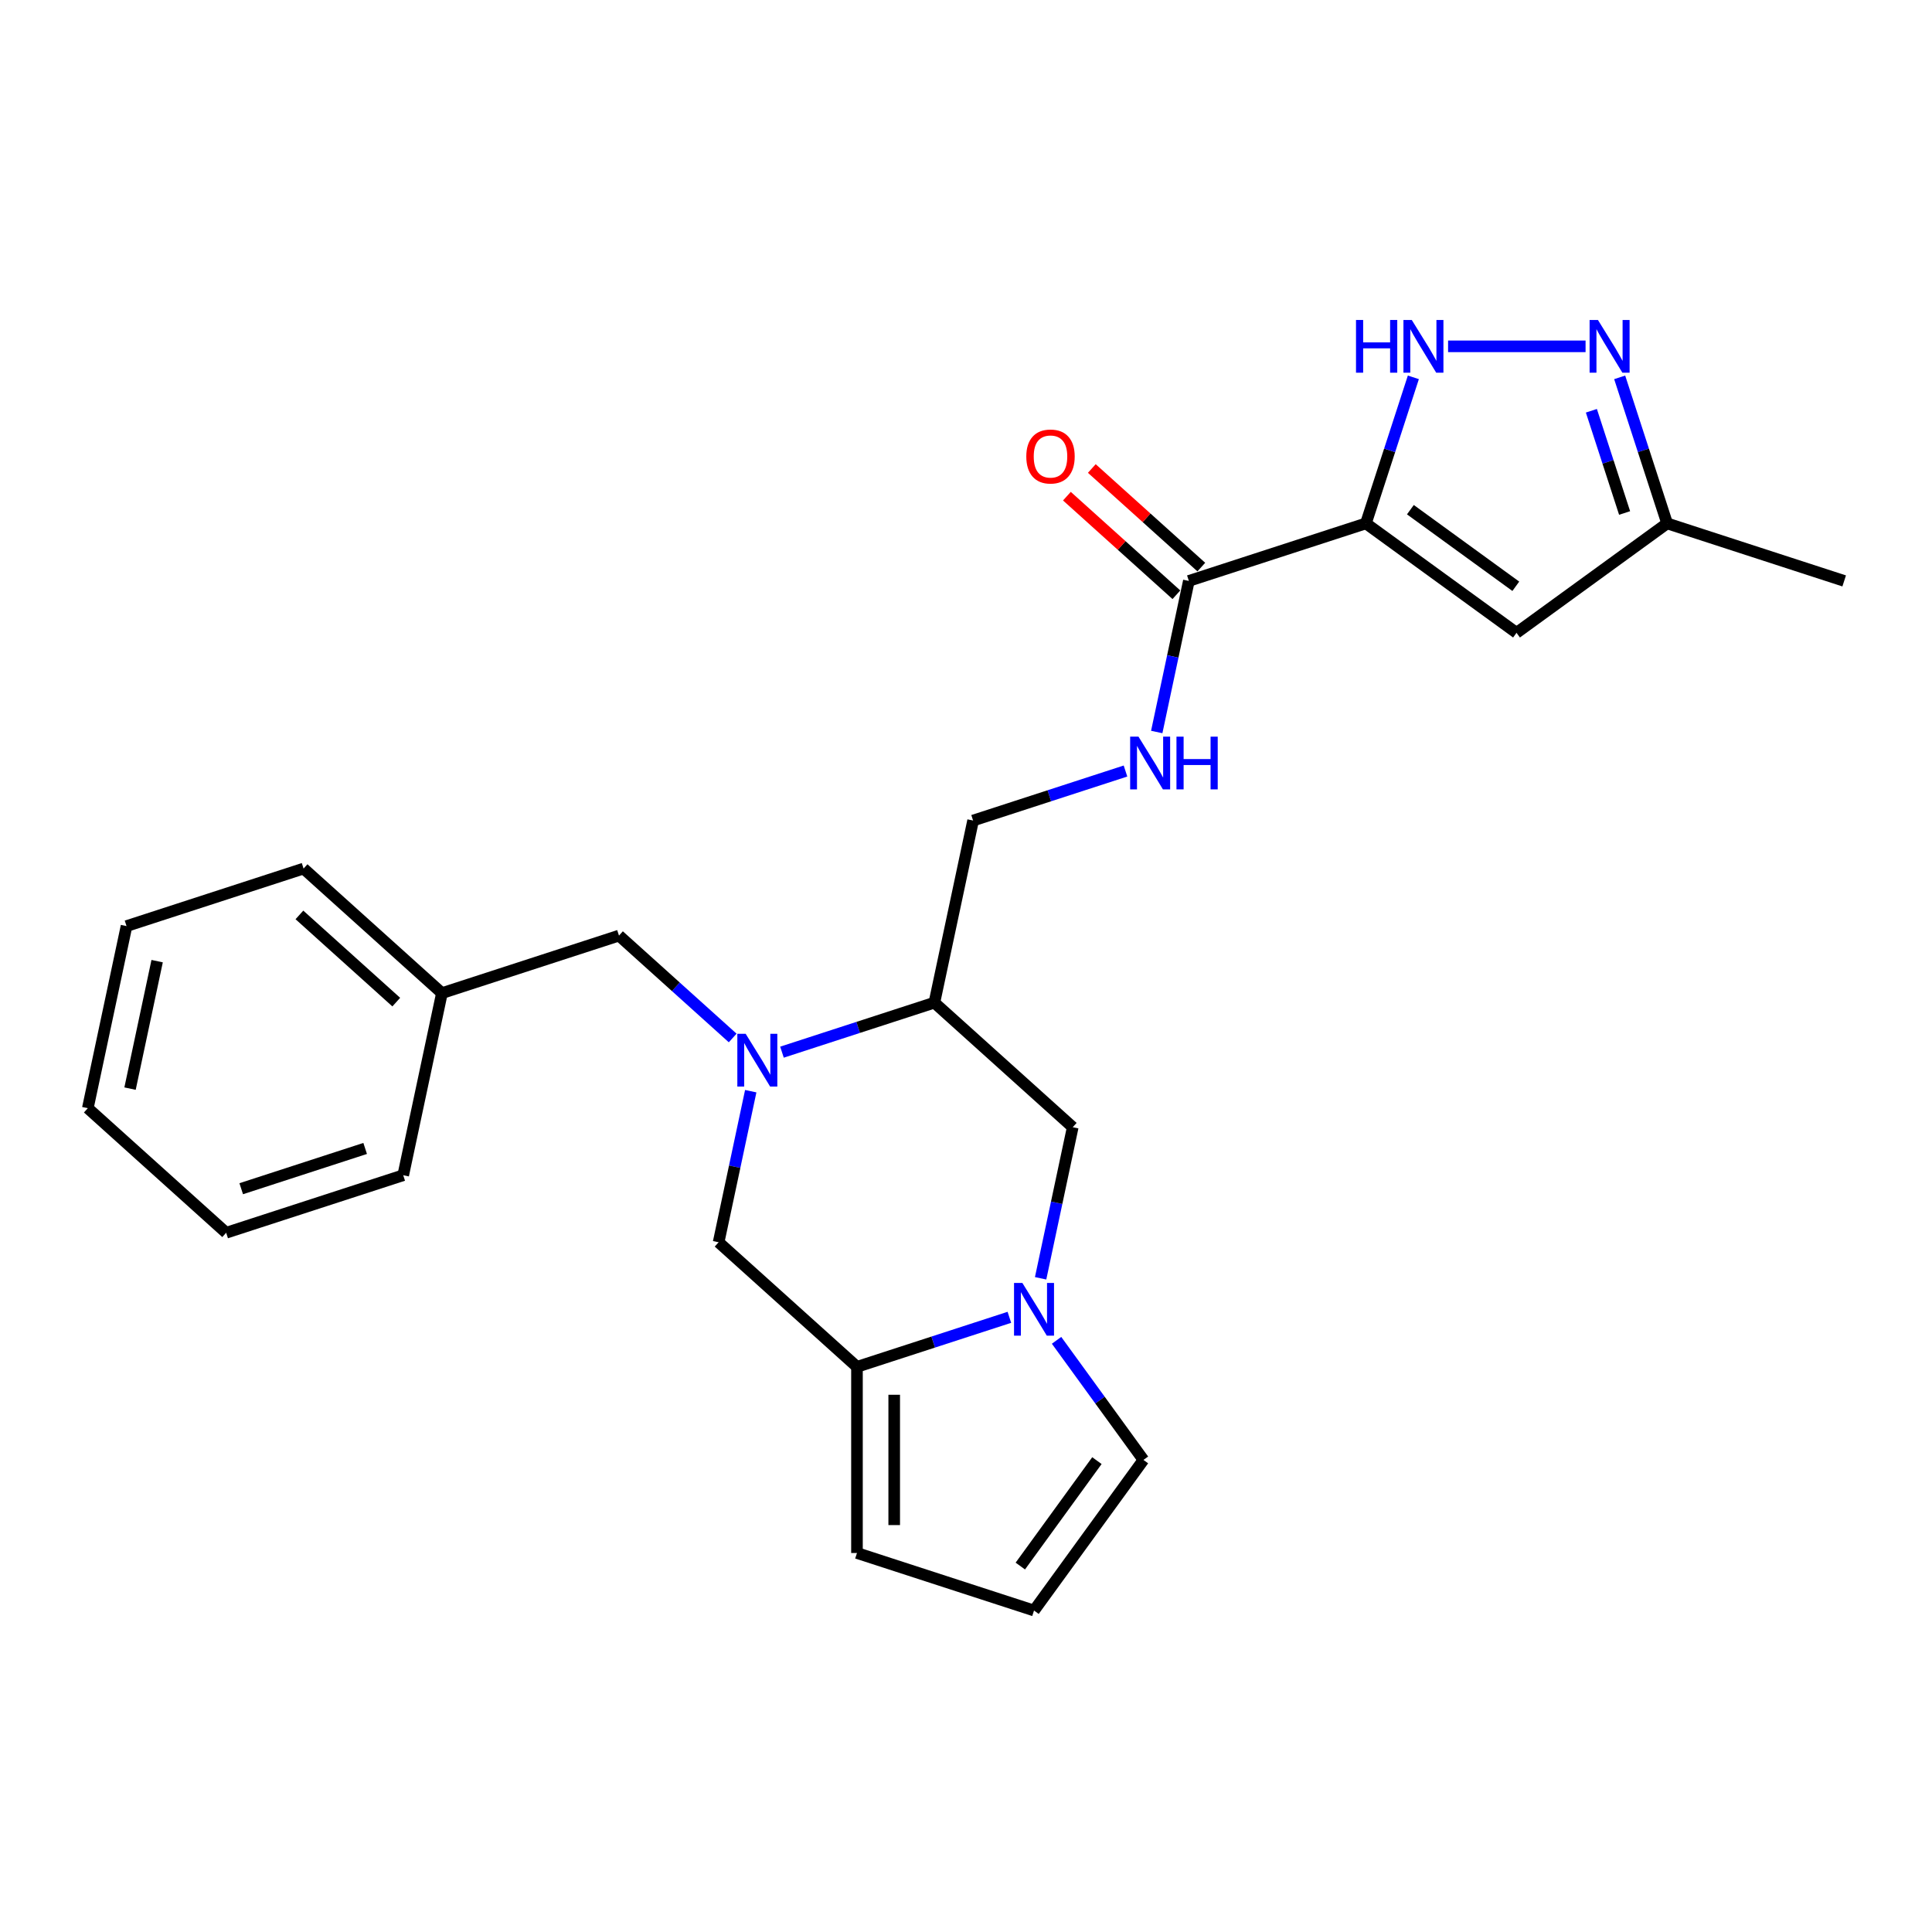 <?xml version='1.0' encoding='iso-8859-1'?>
<svg version='1.1' baseProfile='full'
              xmlns='http://www.w3.org/2000/svg'
                      xmlns:rdkit='http://www.rdkit.org/xml'
                      xmlns:xlink='http://www.w3.org/1999/xlink'
                  xml:space='preserve'
width='1000px' height='1000px' viewBox='0 0 1000 1000'>
<!-- END OF HEADER -->
<rect style='opacity:1.0;fill:#FFFFFF;stroke:none' width='1000' height='1000' x='0' y='0'> </rect>
<path class='bond-0' d='M 706.99,270.906 L 719.27,233.112' style='fill:none;fill-rule:evenodd;stroke:#000000;stroke-width:6px;stroke-linecap:butt;stroke-linejoin:miter;stroke-opacity:1' />
<path class='bond-0' d='M 719.27,233.112 L 731.551,195.317' style='fill:none;fill-rule:evenodd;stroke:#0000FF;stroke-width:6px;stroke-linecap:butt;stroke-linejoin:miter;stroke-opacity:1' />
<path class='bond-1' d='M 706.99,270.906 L 784.946,327.545' style='fill:none;fill-rule:evenodd;stroke:#000000;stroke-width:6px;stroke-linecap:butt;stroke-linejoin:miter;stroke-opacity:1' />
<path class='bond-1' d='M 730.011,263.811 L 784.58,303.458' style='fill:none;fill-rule:evenodd;stroke:#000000;stroke-width:6px;stroke-linecap:butt;stroke-linejoin:miter;stroke-opacity:1' />
<path class='bond-2' d='M 706.99,270.906 L 615.347,300.683' style='fill:none;fill-rule:evenodd;stroke:#000000;stroke-width:6px;stroke-linecap:butt;stroke-linejoin:miter;stroke-opacity:1' />
<path class='bond-3' d='M 404.75,544.598 L 444.193,531.782' style='fill:none;fill-rule:evenodd;stroke:#0000FF;stroke-width:6px;stroke-linecap:butt;stroke-linejoin:miter;stroke-opacity:1' />
<path class='bond-3' d='M 444.193,531.782 L 483.636,518.967' style='fill:none;fill-rule:evenodd;stroke:#000000;stroke-width:6px;stroke-linecap:butt;stroke-linejoin:miter;stroke-opacity:1' />
<path class='bond-4' d='M 388.58,564.797 L 380.269,603.897' style='fill:none;fill-rule:evenodd;stroke:#0000FF;stroke-width:6px;stroke-linecap:butt;stroke-linejoin:miter;stroke-opacity:1' />
<path class='bond-4' d='M 380.269,603.897 L 371.958,642.997' style='fill:none;fill-rule:evenodd;stroke:#000000;stroke-width:6px;stroke-linecap:butt;stroke-linejoin:miter;stroke-opacity:1' />
<path class='bond-5' d='M 379.235,537.256 L 349.809,510.761' style='fill:none;fill-rule:evenodd;stroke:#0000FF;stroke-width:6px;stroke-linecap:butt;stroke-linejoin:miter;stroke-opacity:1' />
<path class='bond-5' d='M 349.809,510.761 L 320.384,484.266' style='fill:none;fill-rule:evenodd;stroke:#000000;stroke-width:6px;stroke-linecap:butt;stroke-linejoin:miter;stroke-opacity:1' />
<path class='bond-6' d='M 538.622,661.644 L 546.933,622.544' style='fill:none;fill-rule:evenodd;stroke:#0000FF;stroke-width:6px;stroke-linecap:butt;stroke-linejoin:miter;stroke-opacity:1' />
<path class='bond-6' d='M 546.933,622.544 L 555.244,583.443' style='fill:none;fill-rule:evenodd;stroke:#000000;stroke-width:6px;stroke-linecap:butt;stroke-linejoin:miter;stroke-opacity:1' />
<path class='bond-7' d='M 522.452,681.842 L 483.01,694.658' style='fill:none;fill-rule:evenodd;stroke:#0000FF;stroke-width:6px;stroke-linecap:butt;stroke-linejoin:miter;stroke-opacity:1' />
<path class='bond-7' d='M 483.01,694.658 L 443.567,707.474' style='fill:none;fill-rule:evenodd;stroke:#000000;stroke-width:6px;stroke-linecap:butt;stroke-linejoin:miter;stroke-opacity:1' />
<path class='bond-8' d='M 546.874,693.75 L 569.361,724.702' style='fill:none;fill-rule:evenodd;stroke:#0000FF;stroke-width:6px;stroke-linecap:butt;stroke-linejoin:miter;stroke-opacity:1' />
<path class='bond-8' d='M 569.361,724.702 L 591.849,755.653' style='fill:none;fill-rule:evenodd;stroke:#000000;stroke-width:6px;stroke-linecap:butt;stroke-linejoin:miter;stroke-opacity:1' />
<path class='bond-9' d='M 749.525,179.263 L 820.687,179.263' style='fill:none;fill-rule:evenodd;stroke:#0000FF;stroke-width:6px;stroke-linecap:butt;stroke-linejoin:miter;stroke-opacity:1' />
<path class='bond-10' d='M 443.567,707.474 L 443.567,803.833' style='fill:none;fill-rule:evenodd;stroke:#000000;stroke-width:6px;stroke-linecap:butt;stroke-linejoin:miter;stroke-opacity:1' />
<path class='bond-10' d='M 462.839,721.927 L 462.839,789.379' style='fill:none;fill-rule:evenodd;stroke:#000000;stroke-width:6px;stroke-linecap:butt;stroke-linejoin:miter;stroke-opacity:1' />
<path class='bond-11' d='M 443.567,707.474 L 371.958,642.997' style='fill:none;fill-rule:evenodd;stroke:#000000;stroke-width:6px;stroke-linecap:butt;stroke-linejoin:miter;stroke-opacity:1' />
<path class='bond-12' d='M 784.946,327.545 L 862.902,270.906' style='fill:none;fill-rule:evenodd;stroke:#000000;stroke-width:6px;stroke-linecap:butt;stroke-linejoin:miter;stroke-opacity:1' />
<path class='bond-13' d='M 838.342,195.317 L 850.622,233.112' style='fill:none;fill-rule:evenodd;stroke:#0000FF;stroke-width:6px;stroke-linecap:butt;stroke-linejoin:miter;stroke-opacity:1' />
<path class='bond-13' d='M 850.622,233.112 L 862.902,270.906' style='fill:none;fill-rule:evenodd;stroke:#000000;stroke-width:6px;stroke-linecap:butt;stroke-linejoin:miter;stroke-opacity:1' />
<path class='bond-13' d='M 823.697,212.611 L 832.294,239.067' style='fill:none;fill-rule:evenodd;stroke:#0000FF;stroke-width:6px;stroke-linecap:butt;stroke-linejoin:miter;stroke-opacity:1' />
<path class='bond-13' d='M 832.294,239.067 L 840.89,265.523' style='fill:none;fill-rule:evenodd;stroke:#000000;stroke-width:6px;stroke-linecap:butt;stroke-linejoin:miter;stroke-opacity:1' />
<path class='bond-14' d='M 615.347,300.683 L 607.036,339.783' style='fill:none;fill-rule:evenodd;stroke:#000000;stroke-width:6px;stroke-linecap:butt;stroke-linejoin:miter;stroke-opacity:1' />
<path class='bond-14' d='M 607.036,339.783 L 598.725,378.883' style='fill:none;fill-rule:evenodd;stroke:#0000FF;stroke-width:6px;stroke-linecap:butt;stroke-linejoin:miter;stroke-opacity:1' />
<path class='bond-15' d='M 621.795,293.522 L 593.458,268.008' style='fill:none;fill-rule:evenodd;stroke:#000000;stroke-width:6px;stroke-linecap:butt;stroke-linejoin:miter;stroke-opacity:1' />
<path class='bond-15' d='M 593.458,268.008 L 565.121,242.493' style='fill:none;fill-rule:evenodd;stroke:#FF0000;stroke-width:6px;stroke-linecap:butt;stroke-linejoin:miter;stroke-opacity:1' />
<path class='bond-15' d='M 608.899,307.844 L 580.563,282.329' style='fill:none;fill-rule:evenodd;stroke:#000000;stroke-width:6px;stroke-linecap:butt;stroke-linejoin:miter;stroke-opacity:1' />
<path class='bond-15' d='M 580.563,282.329 L 552.226,256.815' style='fill:none;fill-rule:evenodd;stroke:#FF0000;stroke-width:6px;stroke-linecap:butt;stroke-linejoin:miter;stroke-opacity:1' />
<path class='bond-16' d='M 483.636,518.967 L 503.67,424.713' style='fill:none;fill-rule:evenodd;stroke:#000000;stroke-width:6px;stroke-linecap:butt;stroke-linejoin:miter;stroke-opacity:1' />
<path class='bond-17' d='M 483.636,518.967 L 555.244,583.443' style='fill:none;fill-rule:evenodd;stroke:#000000;stroke-width:6px;stroke-linecap:butt;stroke-linejoin:miter;stroke-opacity:1' />
<path class='bond-18' d='M 582.555,399.082 L 543.112,411.897' style='fill:none;fill-rule:evenodd;stroke:#0000FF;stroke-width:6px;stroke-linecap:butt;stroke-linejoin:miter;stroke-opacity:1' />
<path class='bond-18' d='M 543.112,411.897 L 503.67,424.713' style='fill:none;fill-rule:evenodd;stroke:#000000;stroke-width:6px;stroke-linecap:butt;stroke-linejoin:miter;stroke-opacity:1' />
<path class='bond-19' d='M 862.902,270.906 L 954.545,300.683' style='fill:none;fill-rule:evenodd;stroke:#000000;stroke-width:6px;stroke-linecap:butt;stroke-linejoin:miter;stroke-opacity:1' />
<path class='bond-20' d='M 591.849,755.653 L 535.21,833.609' style='fill:none;fill-rule:evenodd;stroke:#000000;stroke-width:6px;stroke-linecap:butt;stroke-linejoin:miter;stroke-opacity:1' />
<path class='bond-20' d='M 567.762,756.019 L 528.115,810.588' style='fill:none;fill-rule:evenodd;stroke:#000000;stroke-width:6px;stroke-linecap:butt;stroke-linejoin:miter;stroke-opacity:1' />
<path class='bond-21' d='M 320.384,484.266 L 228.741,514.043' style='fill:none;fill-rule:evenodd;stroke:#000000;stroke-width:6px;stroke-linecap:butt;stroke-linejoin:miter;stroke-opacity:1' />
<path class='bond-22' d='M 443.567,803.833 L 535.21,833.609' style='fill:none;fill-rule:evenodd;stroke:#000000;stroke-width:6px;stroke-linecap:butt;stroke-linejoin:miter;stroke-opacity:1' />
<path class='bond-23' d='M 228.741,514.043 L 157.132,449.566' style='fill:none;fill-rule:evenodd;stroke:#000000;stroke-width:6px;stroke-linecap:butt;stroke-linejoin:miter;stroke-opacity:1' />
<path class='bond-23' d='M 205.104,518.693 L 154.978,473.559' style='fill:none;fill-rule:evenodd;stroke:#000000;stroke-width:6px;stroke-linecap:butt;stroke-linejoin:miter;stroke-opacity:1' />
<path class='bond-24' d='M 228.741,514.043 L 208.706,608.296' style='fill:none;fill-rule:evenodd;stroke:#000000;stroke-width:6px;stroke-linecap:butt;stroke-linejoin:miter;stroke-opacity:1' />
<path class='bond-25' d='M 157.132,449.566 L 65.489,479.343' style='fill:none;fill-rule:evenodd;stroke:#000000;stroke-width:6px;stroke-linecap:butt;stroke-linejoin:miter;stroke-opacity:1' />
<path class='bond-26' d='M 208.706,608.296 L 117.063,638.073' style='fill:none;fill-rule:evenodd;stroke:#000000;stroke-width:6px;stroke-linecap:butt;stroke-linejoin:miter;stroke-opacity:1' />
<path class='bond-26' d='M 189.005,594.434 L 124.855,615.278' style='fill:none;fill-rule:evenodd;stroke:#000000;stroke-width:6px;stroke-linecap:butt;stroke-linejoin:miter;stroke-opacity:1' />
<path class='bond-27' d='M 117.063,638.073 L 45.455,573.596' style='fill:none;fill-rule:evenodd;stroke:#000000;stroke-width:6px;stroke-linecap:butt;stroke-linejoin:miter;stroke-opacity:1' />
<path class='bond-28' d='M 65.489,479.343 L 45.455,573.596' style='fill:none;fill-rule:evenodd;stroke:#000000;stroke-width:6px;stroke-linecap:butt;stroke-linejoin:miter;stroke-opacity:1' />
<path class='bond-28' d='M 81.334,497.488 L 67.31,563.465' style='fill:none;fill-rule:evenodd;stroke:#000000;stroke-width:6px;stroke-linecap:butt;stroke-linejoin:miter;stroke-opacity:1' />
<path  class='atom-1' d='M 385.96 535.099
L 394.903 549.553
Q 395.789 550.979, 397.215 553.561
Q 398.641 556.144, 398.718 556.298
L 398.718 535.099
L 402.341 535.099
L 402.341 562.388
L 398.603 562.388
L 389.005 546.585
Q 387.888 544.735, 386.693 542.615
Q 385.536 540.495, 385.19 539.84
L 385.19 562.388
L 381.644 562.388
L 381.644 535.099
L 385.96 535.099
' fill='#0000FF'/>
<path  class='atom-2' d='M 529.178 664.053
L 538.12 678.506
Q 539.007 679.933, 540.433 682.515
Q 541.859 685.097, 541.936 685.252
L 541.936 664.053
L 545.559 664.053
L 545.559 691.341
L 541.82 691.341
L 532.223 675.539
Q 531.105 673.688, 529.91 671.569
Q 528.754 669.449, 528.407 668.793
L 528.407 691.341
L 524.861 691.341
L 524.861 664.053
L 529.178 664.053
' fill='#0000FF'/>
<path  class='atom-3' d='M 701.865 165.619
L 705.566 165.619
L 705.566 177.22
L 719.518 177.22
L 719.518 165.619
L 723.219 165.619
L 723.219 192.908
L 719.518 192.908
L 719.518 180.304
L 705.566 180.304
L 705.566 192.908
L 701.865 192.908
L 701.865 165.619
' fill='#0000FF'/>
<path  class='atom-3' d='M 730.735 165.619
L 739.677 180.073
Q 740.563 181.499, 741.989 184.081
Q 743.415 186.664, 743.492 186.818
L 743.492 165.619
L 747.116 165.619
L 747.116 192.908
L 743.377 192.908
L 733.779 177.105
Q 732.662 175.255, 731.467 173.135
Q 730.311 171.015, 729.964 170.36
L 729.964 192.908
L 726.418 192.908
L 726.418 165.619
L 730.735 165.619
' fill='#0000FF'/>
<path  class='atom-6' d='M 827.094 165.619
L 836.036 180.073
Q 836.922 181.499, 838.348 184.081
Q 839.775 186.664, 839.852 186.818
L 839.852 165.619
L 843.475 165.619
L 843.475 192.908
L 839.736 192.908
L 830.139 177.105
Q 829.021 175.255, 827.826 173.135
Q 826.67 171.015, 826.323 170.36
L 826.323 192.908
L 822.777 192.908
L 822.777 165.619
L 827.094 165.619
' fill='#0000FF'/>
<path  class='atom-11' d='M 589.281 381.292
L 598.223 395.746
Q 599.109 397.172, 600.535 399.754
Q 601.962 402.337, 602.039 402.491
L 602.039 381.292
L 605.662 381.292
L 605.662 408.581
L 601.923 408.581
L 592.326 392.778
Q 591.208 390.928, 590.013 388.808
Q 588.857 386.688, 588.51 386.033
L 588.51 408.581
L 584.964 408.581
L 584.964 381.292
L 589.281 381.292
' fill='#0000FF'/>
<path  class='atom-11' d='M 608.938 381.292
L 612.638 381.292
L 612.638 392.894
L 626.591 392.894
L 626.591 381.292
L 630.291 381.292
L 630.291 408.581
L 626.591 408.581
L 626.591 395.977
L 612.638 395.977
L 612.638 408.581
L 608.938 408.581
L 608.938 381.292
' fill='#0000FF'/>
<path  class='atom-18' d='M 531.211 236.283
Q 531.211 229.731, 534.449 226.069
Q 537.687 222.407, 543.738 222.407
Q 549.789 222.407, 553.027 226.069
Q 556.265 229.731, 556.265 236.283
Q 556.265 242.913, 552.989 246.69
Q 549.712 250.429, 543.738 250.429
Q 537.725 250.429, 534.449 246.69
Q 531.211 242.951, 531.211 236.283
M 543.738 247.345
Q 547.901 247.345, 550.136 244.57
Q 552.41 241.756, 552.41 236.283
Q 552.41 230.926, 550.136 228.228
Q 547.901 225.491, 543.738 225.491
Q 539.575 225.491, 537.301 228.189
Q 535.066 230.887, 535.066 236.283
Q 535.066 241.795, 537.301 244.57
Q 539.575 247.345, 543.738 247.345
' fill='#FF0000'/>
</svg>
